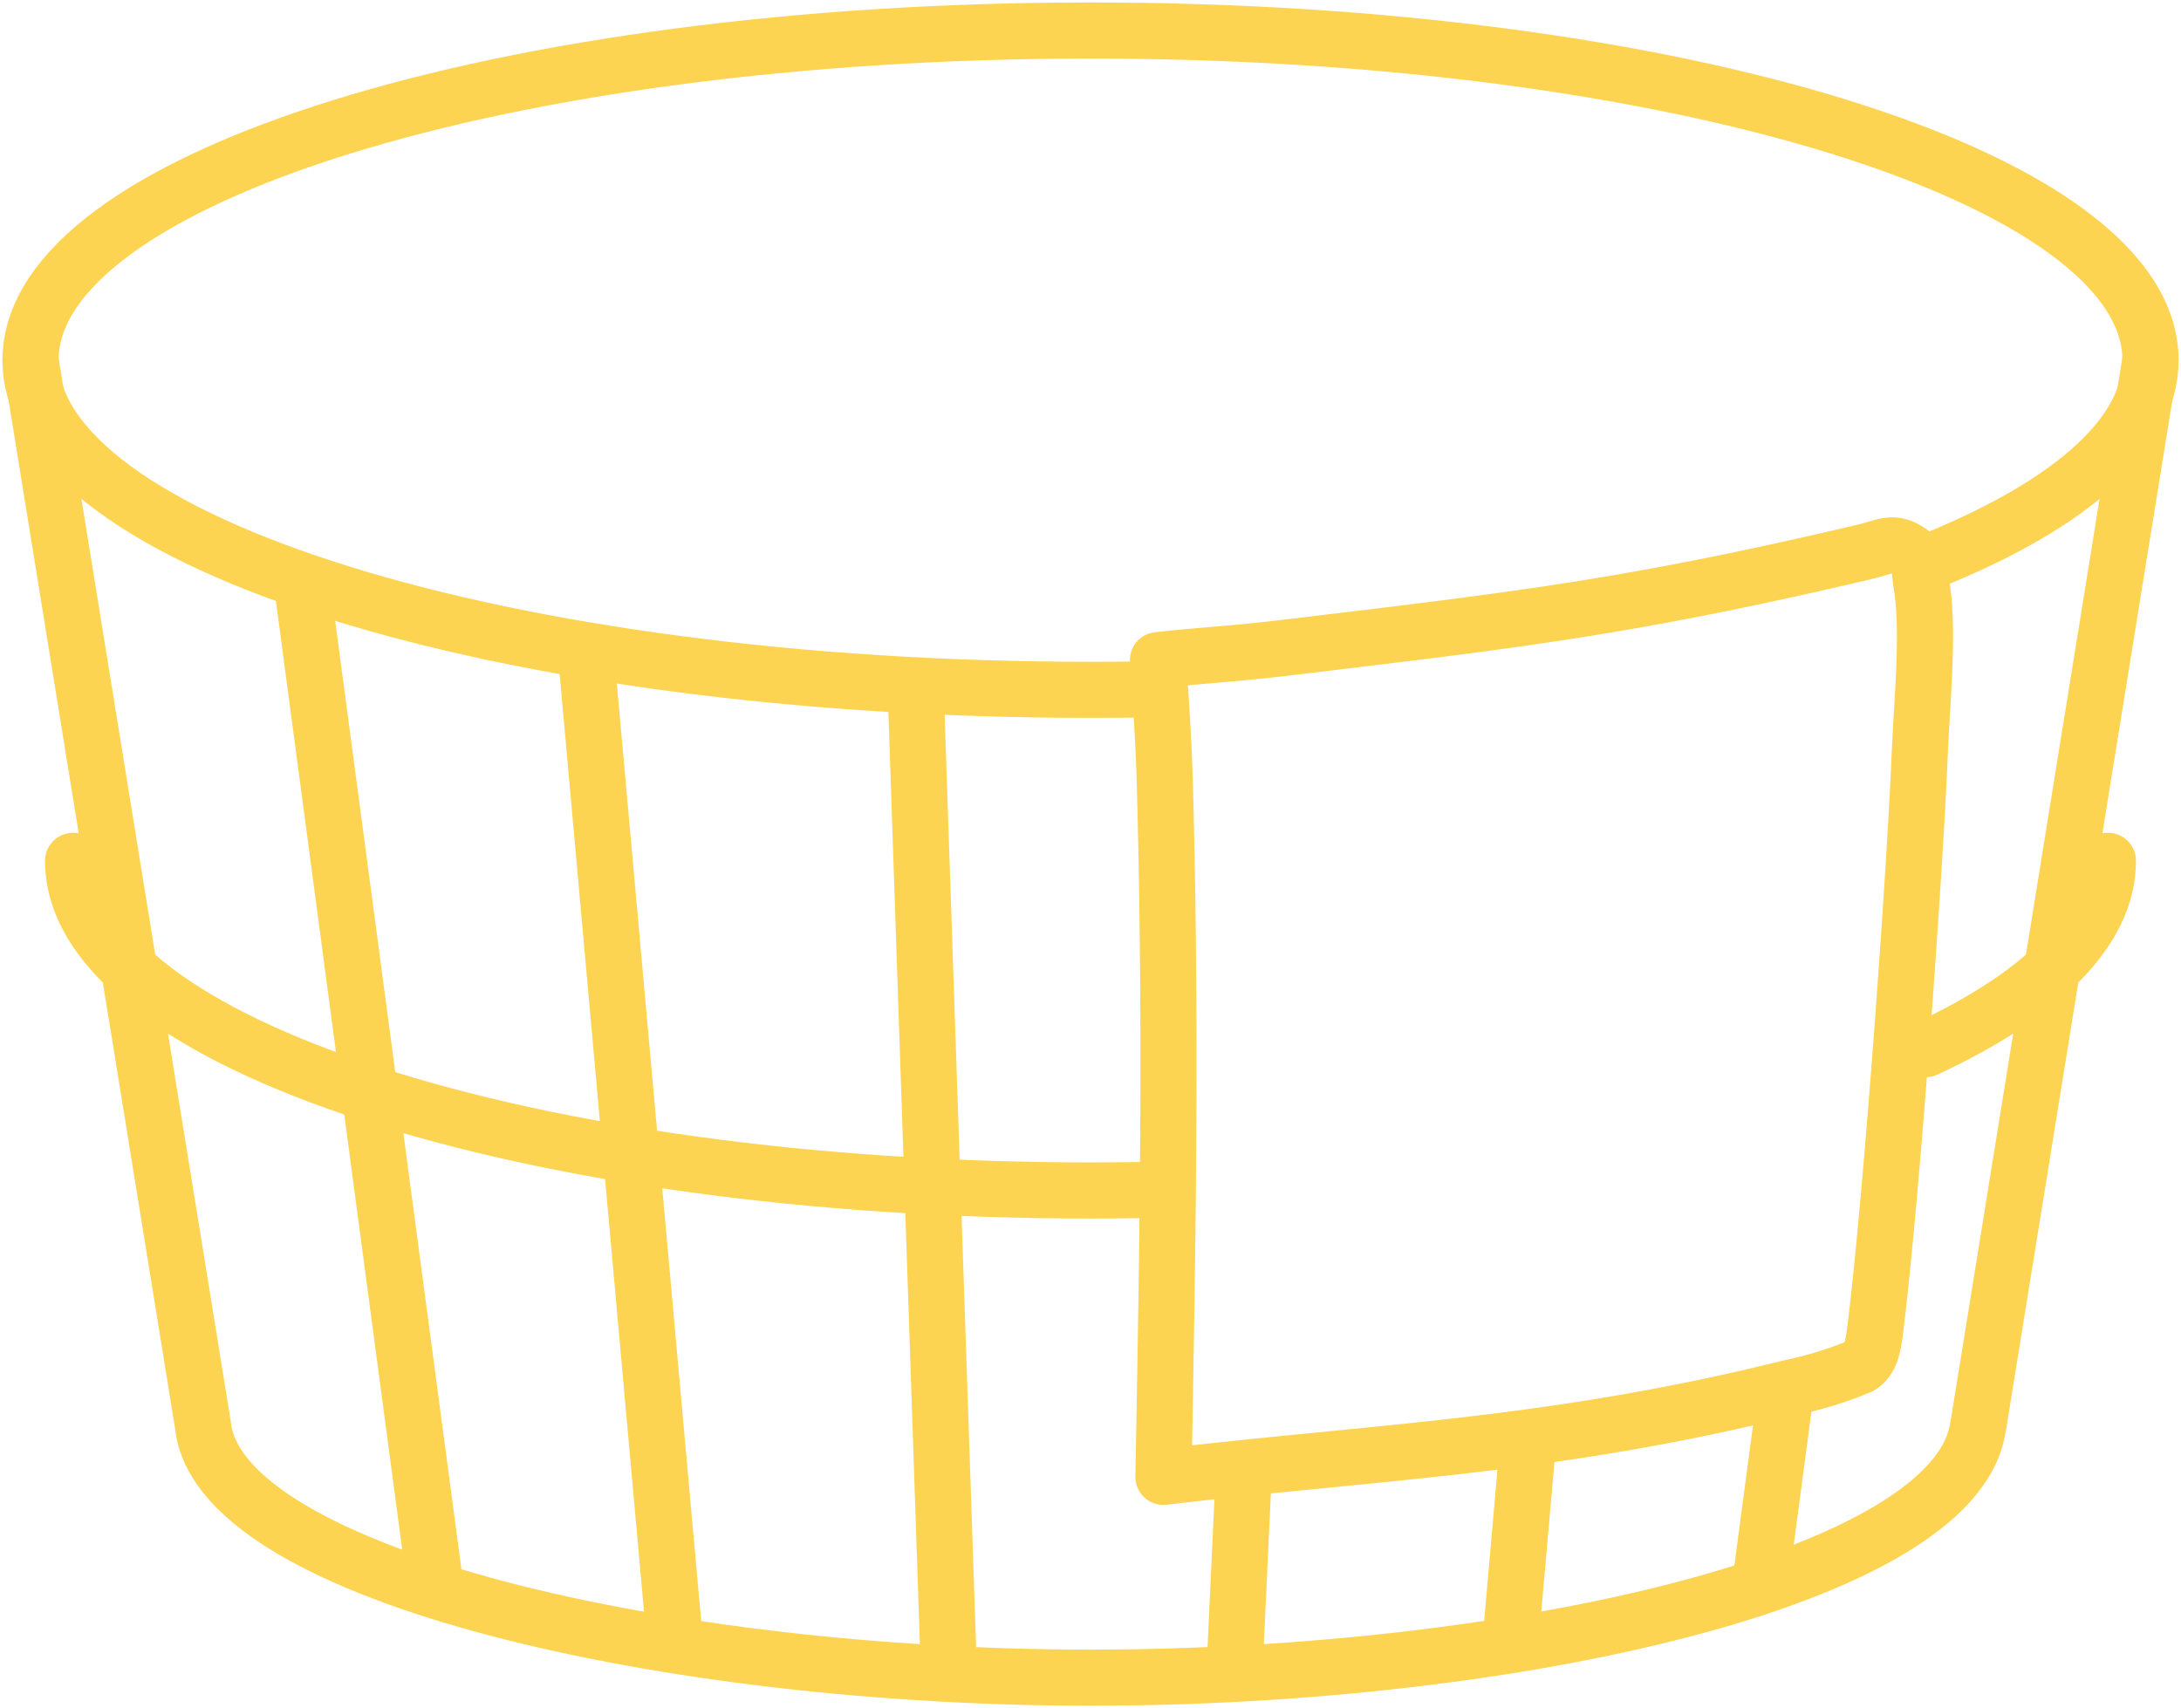 <svg id="グループ_446" data-name="グループ 446" xmlns="http://www.w3.org/2000/svg" xmlns:xlink="http://www.w3.org/1999/xlink" width="116.591" height="91.324" viewBox="0 0 116.591 91.324">
  <defs>
    <clipPath id="clip-path">
      <rect id="長方形_365" data-name="長方形 365" width="116.591" height="91.324" fill="none" stroke="#fdd451" stroke-width="3"/>
    </clipPath>
  </defs>
  <g id="グループ_275" data-name="グループ 275" transform="translate(0)" clip-path="url(#clip-path)">
    <path id="パス_2839" data-name="パス 2839" d="M72.766,186.916c-1.332.029-2.67.044-4,.044-30.038,0-54.389-7.891-54.389-17.625" transform="translate(-10.468 -123.315)" fill="none" stroke="#fdd451" stroke-linecap="round" stroke-linejoin="round" stroke-width="3"/>
    <path id="パス_2840" data-name="パス 2840" d="M388.525,169.336c0,3.743-3.6,7.213-9.74,10.067" transform="translate(-275.841 -123.315)" fill="none" stroke="#fdd451" stroke-linecap="round" stroke-linejoin="round" stroke-width="3"/>
    <path id="パス_2841" data-name="パス 2841" d="M65.953,41.22q-1.632.029-3.288.029C31.37,41.249,6,33.358,6,23.625S31.37,6,62.665,6s56.665,7.891,56.665,17.625c0,4.158-4.63,7.981-12.375,10.995" transform="translate(-4.369 -4.369)" fill="none" stroke="#fdd451" stroke-linecap="round" stroke-linejoin="round" stroke-width="3"/>
    <path id="パス_2842" data-name="パス 2842" d="M6,70.85l9.223,56.967s.013.126.019.17c1.2,7.864,24.843,13.3,47.423,13.3s46.093-5.3,47.423-13.3c.007-.044.036-.173.036-.173l9.2-56.964" transform="translate(-4.369 -51.595)" fill="none" stroke="#fdd451" stroke-linecap="round" stroke-linejoin="round" stroke-width="3"/>
    <line id="線_103" data-name="線 103" x2="4.711" y2="52.362" transform="translate(31.323 34.928)" fill="none" stroke="#fdd451" stroke-linecap="round" stroke-linejoin="round" stroke-width="3"/>
    <line id="線_104" data-name="線 104" x2="7.066" y2="53.087" transform="translate(16.153 31.305)" fill="none" stroke="#fdd451" stroke-linecap="round" stroke-linejoin="round" stroke-width="3"/>
    <line id="線_105" data-name="線 105" x1="1.331" y2="10.009" transform="translate(94.135 74.382)" fill="none" stroke="#fdd451" stroke-linecap="round" stroke-linejoin="round" stroke-width="3"/>
    <line id="線_106" data-name="線 106" x2="1.767" y2="52.317" transform="translate(48.947 36.74)" fill="none" stroke="#fdd451" stroke-linecap="round" stroke-linejoin="round" stroke-width="3"/>
    <line id="線_107" data-name="線 107" x1="0.476" y2="10.235" transform="translate(66.001 78.957)" fill="none" stroke="#fdd451" stroke-linecap="round" stroke-linejoin="round" stroke-width="3"/>
    <line id="線_108" data-name="線 108" x1="0.942" y2="10.734" transform="translate(80.754 76.964)" fill="none" stroke="#fdd451" stroke-linecap="round" stroke-linejoin="round" stroke-width="3"/>
    <path id="パス_2843" data-name="パス 2843" d="M228.132,119.856c.362,12.955.164,24.627-.07,37.233,11.484-1.359,20.852-1.614,33.565-4.781a20.043,20.043,0,0,0,3.671-1.135c.653-.4.73-1.226.882-2.509.852-7.167,2.038-23.644,2.31-30.167.124-2.97.514-6.688.088-9.16-.132-.764.028-1.315-.73-1.779-.844-.517-1.266-.165-2.281.074-12.593,2.966-18.677,3.658-31.088,5.141-2.711.324-4.794.429-6.71.651C227.928,115.576,228.077,117.895,228.132,119.856Z" transform="translate(-165.868 -78.132)" fill="none" stroke="#fdd451" stroke-linecap="round" stroke-linejoin="round" stroke-width="3"/>
  </g>
</svg>
